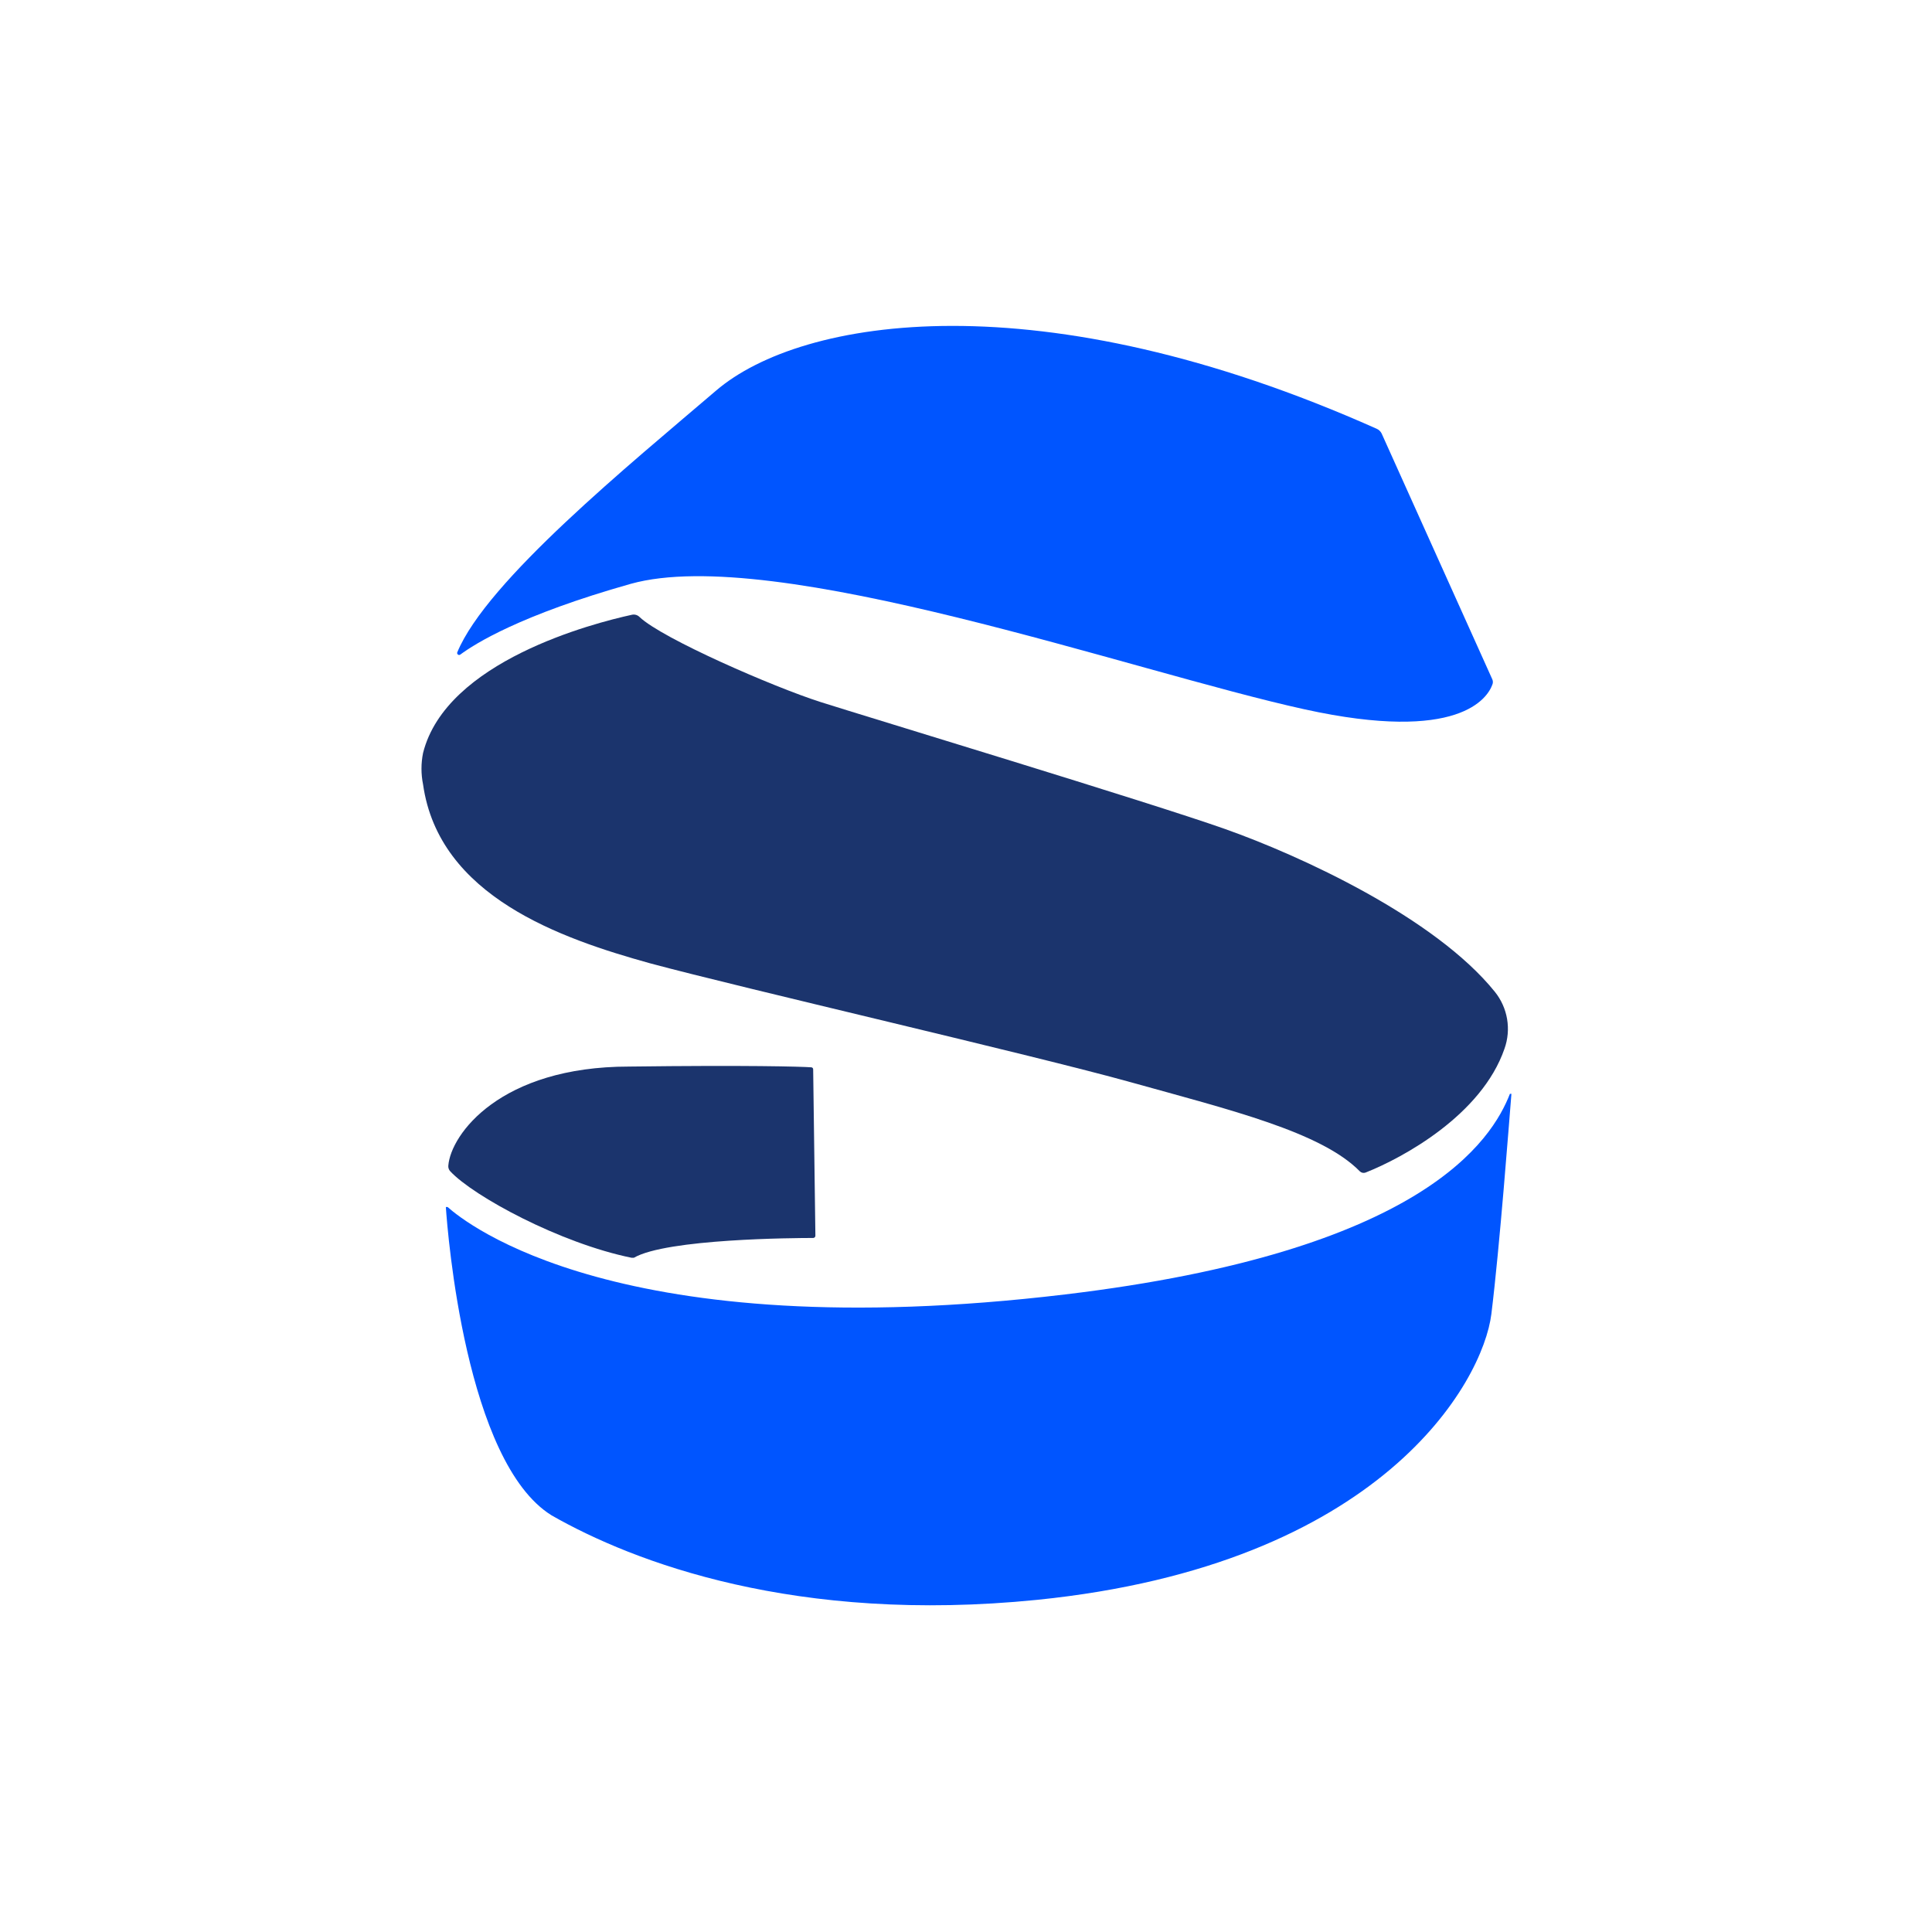 <?xml version="1.0" encoding="UTF-8"?> <svg xmlns="http://www.w3.org/2000/svg" width="170" height="170" viewBox="0 0 170 170" fill="none"><path d="M55.511 51.37C68.152 47.861 99.689 59.108 114.815 62.42C128.415 65.406 130.899 61.396 131.314 60.241C131.345 60.169 131.362 60.091 131.362 60.012C131.362 59.933 131.345 59.855 131.314 59.783L121.571 38.141C121.478 37.957 121.324 37.81 121.135 37.727C91.538 24.519 70.549 27.919 63.008 34.37C55.467 40.822 42.826 51.109 40.233 57.408C40.223 57.442 40.223 57.478 40.234 57.512C40.246 57.546 40.267 57.575 40.295 57.597C40.324 57.618 40.358 57.63 40.394 57.632C40.429 57.633 40.464 57.623 40.494 57.604C41.758 56.667 45.769 54.117 55.511 51.37Z" fill="#0055FF"></path><path d="M57.19 84.76C65.276 86.94 90.885 92.824 99.559 95.244C108.234 97.663 116.254 99.603 119.654 103.068C119.719 103.132 119.8 103.176 119.889 103.195C119.978 103.214 120.07 103.208 120.156 103.177C123.468 101.869 130.377 98.099 132.382 92.279C132.681 91.441 132.759 90.54 132.611 89.662C132.462 88.785 132.091 87.96 131.532 87.267C126.258 80.728 114.445 75.301 107.798 72.947C101.15 70.594 76.282 63.074 72.185 61.767C68.088 60.459 58.258 56.187 56.275 54.291C56.188 54.203 56.081 54.139 55.963 54.105C55.844 54.07 55.719 54.067 55.599 54.095C52.199 54.836 39.253 58.17 37.226 66.256C37.041 67.17 37.041 68.111 37.226 69.024C38.621 78.876 49.344 82.581 57.19 84.76Z" fill="#1B346D"></path><path d="M93.719 113.9C54.488 118.586 40.975 107.623 39.384 106.206H39.231C39.384 108.495 40.975 128.655 48.538 133.341C55.752 137.46 70.028 142.909 91.256 140.773C121.572 137.7 130.487 121.615 131.228 115.622C131.969 109.628 132.775 98.905 132.993 96.246C132.993 96.246 132.993 96.246 132.862 96.246C131.293 100.256 125.278 110.129 93.719 113.9Z" fill="#0055FF"></path><path d="M55.359 93.849C44.004 93.849 39.666 99.82 39.448 102.567C39.439 102.658 39.45 102.75 39.48 102.836C39.511 102.923 39.559 103.002 39.623 103.068C41.65 105.247 49.256 109.388 55.577 110.674C55.577 110.674 55.729 110.674 55.773 110.674C58.65 108.996 69.961 108.931 71.552 108.931C71.604 108.931 71.654 108.91 71.691 108.873C71.728 108.837 71.748 108.787 71.748 108.735L71.552 94.088C71.552 94.042 71.534 93.998 71.501 93.965C71.469 93.933 71.424 93.914 71.378 93.914C70.463 93.849 65.798 93.718 55.359 93.849Z" fill="#1B346D"></path></svg> 